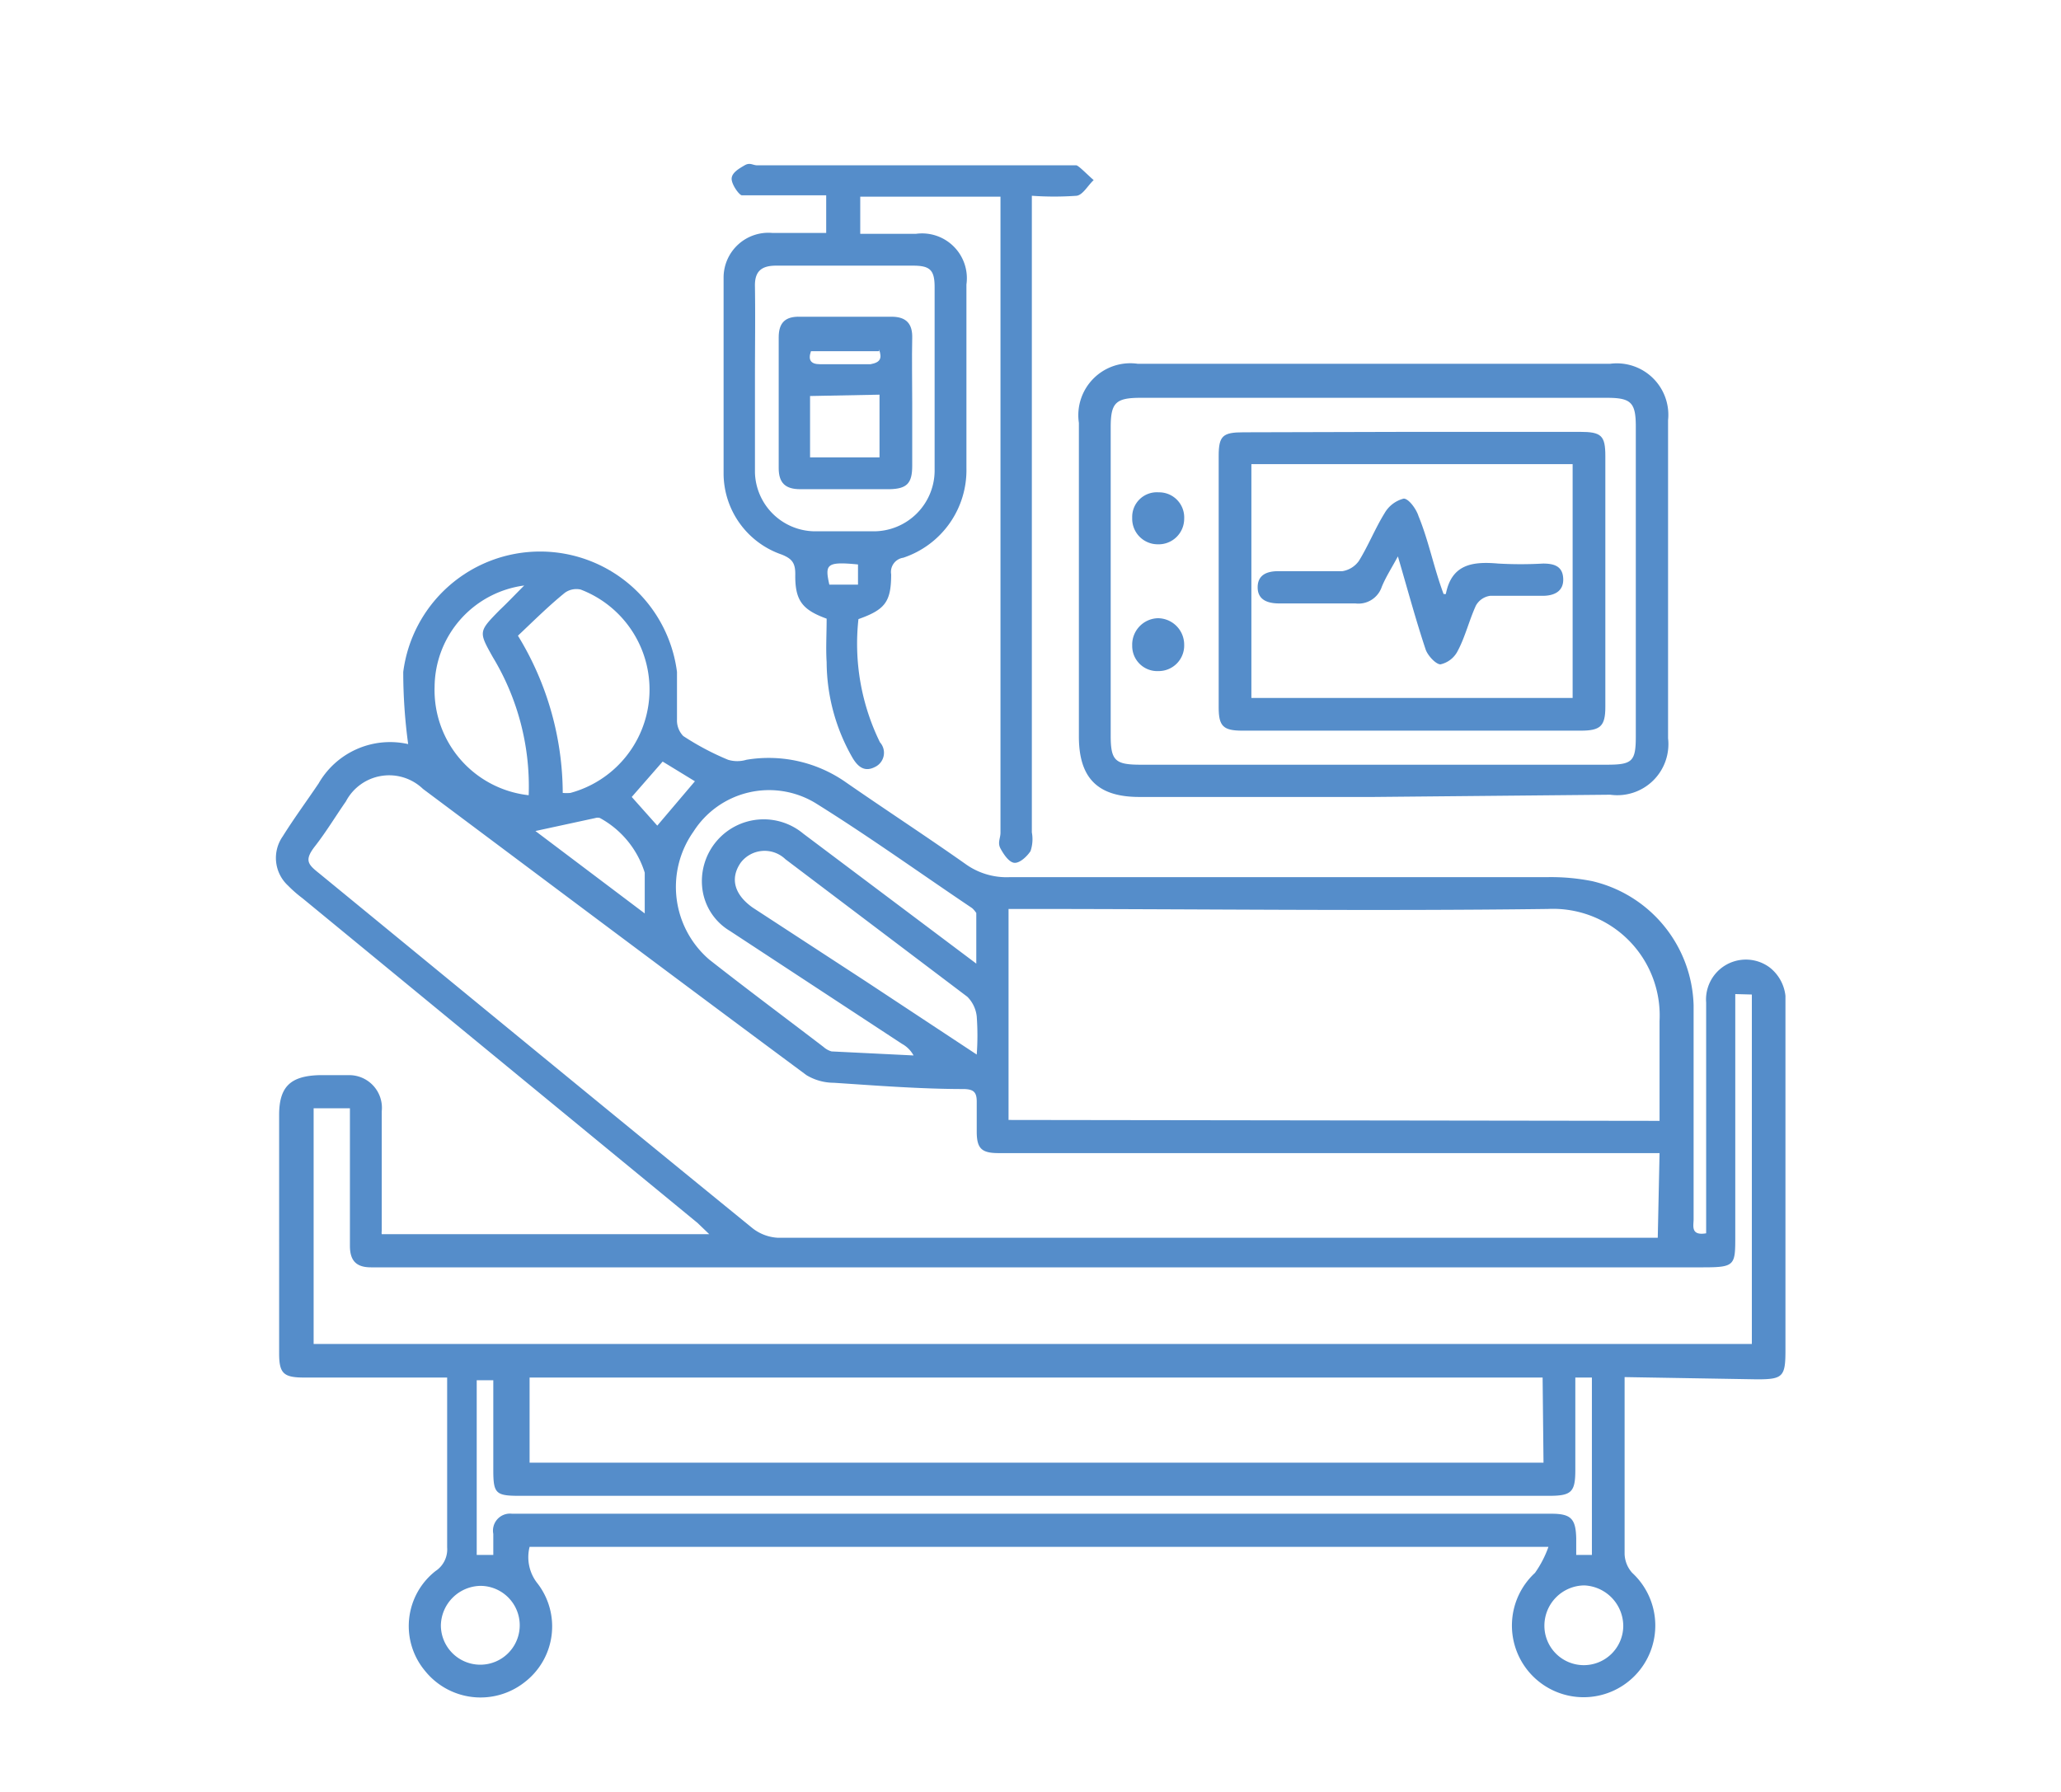 <svg xmlns="http://www.w3.org/2000/svg" id="Layer_1" data-name="Layer 1" viewBox="0 0 46 40"><defs><style>.cls-1{fill:#558dca;}</style></defs><path class="cls-1" d="M36.26,30.74v.6c0,1.11,0,2.23,0,3.35a.66.66,0,0,0,.17.42,1.6,1.6,0,1,1-2.17,0,2.38,2.38,0,0,0,.3-.58H11.82a.94.94,0,0,0,.18.82,1.57,1.57,0,0,1-.29,2.2,1.59,1.59,0,0,1-2.23-.26,1.56,1.56,0,0,1,.24-2.22.58.58,0,0,0,.26-.53c0-1.25,0-2.5,0-3.79H6.79c-.46,0-.56-.09-.56-.54V24.89c0-.63.25-.87.89-.89.22,0,.43,0,.65,0a.73.73,0,0,1,.75.81c0,.89,0,1.78,0,2.67a.23.23,0,0,0,0,.07h7.31l-.26-.25L6.75,20.05a2.79,2.79,0,0,1-.32-.28.84.84,0,0,1-.12-1.1c.25-.4.53-.78.8-1.18a1.84,1.84,0,0,1,2-.88A12,12,0,0,1,9,15a3.08,3.08,0,0,1,6.11,0c0,.35,0,.71,0,1.06a.5.5,0,0,0,.14.37,6,6,0,0,0,1,.53.71.71,0,0,0,.41,0,3,3,0,0,1,2.23.51c.88.61,1.77,1.19,2.65,1.81a1.57,1.57,0,0,0,1,.3h12a4.68,4.68,0,0,1,1,.09,2.93,2.93,0,0,1,2.26,2.77c0,1.59,0,3.19,0,4.78,0,.14-.07.37.28.31V22.38a.89.89,0,0,1,1.41-.79.93.93,0,0,1,.36.64c0,.64,0,1.28,0,1.92,0,2,0,4,0,6,0,.58-.06.64-.63.64Zm.78-5H22.29c-.38,0-.49-.1-.49-.48,0-.22,0-.45,0-.67s-.08-.27-.27-.28c-1,0-2-.08-2.92-.14A1.19,1.19,0,0,1,18,24c-2.86-2.12-5.71-4.26-8.56-6.39a1.09,1.09,0,0,0-1.72.28c-.23.33-.44.68-.69,1s-.15.41.1.61c3.22,2.64,6.44,5.29,9.67,7.92a1,1,0,0,0,.57.21H37Zm0-.72c0-.76,0-1.5,0-2.23a2.38,2.38,0,0,0-2.49-2.5c-3.88.05-7.77,0-11.65,0l-.39,0V25Zm1.69-2.83v5.4c0,.65,0,.7-.71.7H8.28c-.32,0-.47-.14-.47-.48,0-.69,0-1.38,0-2.07v-1H7V30H39.1V22.2Zm-4.3,8.56H11.82v1.9H34.45Zm.73,0v2.06c0,.49-.08.58-.58.58h-23c-.52,0-.57-.06-.57-.58v-2h-.37v3.9l.37,0v-.47a.38.38,0,0,1,.42-.45H34.63c.44,0,.54.12.55.55v.37l.35,0V30.75ZM21.79,21.51c0-.41,0-.77,0-1.13,0,0-.06-.09-.11-.12-1.16-.78-2.3-1.6-3.49-2.34a2,2,0,0,0-2.71.64,2.14,2.14,0,0,0,.35,2.86c.84.66,1.7,1.3,2.55,1.95a.46.46,0,0,0,.18.1l1.83.09a.65.65,0,0,0-.26-.26l-3.84-2.52a1.28,1.28,0,0,1-.62-1,1.38,1.38,0,0,1,2.26-1.17ZM11.56,14.19a6.77,6.77,0,0,1,1,3.51,1,1,0,0,0,.17,0,2.39,2.39,0,0,0,.23-4.54.44.44,0,0,0-.35.07C12.24,13.53,11.91,13.86,11.56,14.19ZM21.8,23.54a5.86,5.86,0,0,0,0-.85.73.73,0,0,0-.21-.44l-4.06-3.07a.67.67,0,0,0-1,.08c-.24.35-.14.71.27,1l2.53,1.65Zm-10-5.79A5.58,5.58,0,0,0,11,14.67c-.32-.57-.32-.57.15-1.05.17-.16.34-.34.55-.55a2.3,2.3,0,0,0-2,2.26A2.36,2.36,0,0,0,11.79,17.75ZM11.6,36.29a.88.88,0,0,0-.87-.89.9.9,0,0,0-.89.88.88.88,0,1,0,1.76,0Zm23.73.88a.88.88,0,0,0,.9-.87.91.91,0,0,0-.87-.91.9.9,0,0,0-.89.88A.88.88,0,0,0,35.33,37.17ZM14.39,20.39c0-.37,0-.64,0-.91a2.1,2.1,0,0,0-1-1.22.17.17,0,0,0-.1,0l-1.34.29Zm1.12-2.95L14.79,17l-.69.79.57.64Z"></path><path class="cls-1" d="M18.45,13.81c-.55-.2-.71-.41-.7-1,0-.25-.08-.34-.3-.43a1.92,1.92,0,0,1-1.3-1.79c0-1.46,0-2.93,0-4.39a1,1,0,0,1,1.09-1h1.2V4.36H16.87c-.11,0-.25,0-.31,0s-.24-.25-.23-.38.17-.22.29-.29.18,0,.28,0h6.91c.07,0,.16,0,.21,0s.26.22.39.33c-.13.12-.24.33-.38.35a7,7,0,0,1-1,0V18.58A.83.83,0,0,1,23,19c-.08.12-.24.27-.36.26s-.24-.19-.31-.32,0-.23,0-.35V4.39H19.2v.83h1.24a1,1,0,0,1,1.13,1.13v4.1a2.06,2.06,0,0,1-1.41,2,.32.32,0,0,0-.27.37c0,.62-.14.79-.73,1a5,5,0,0,0,.48,2.75.35.35,0,0,1-.11.55c-.23.12-.38,0-.5-.2a4.32,4.32,0,0,1-.58-2.14C18.43,14.47,18.45,14.15,18.45,13.81Zm-1.6-5.36v2.1a1.35,1.35,0,0,0,1.33,1.31H19.5a1.36,1.36,0,0,0,1.36-1.39c0-1.35,0-2.71,0-4.06,0-.38-.1-.48-.48-.48H17.32c-.34,0-.48.14-.47.47C16.86,7.08,16.85,7.76,16.85,8.45Zm2.3,4.15c-.71-.07-.74,0-.64.45h.64Z"></path><path class="cls-1" d="M30.66,17.79H25.43c-.93,0-1.35-.42-1.35-1.35v-7a1.16,1.16,0,0,1,1.31-1.32H35.94a1.15,1.15,0,0,1,1.29,1.26v7.1a1.14,1.14,0,0,1-1.29,1.26Zm0-.72h5.2c.57,0,.65-.07.65-.63V9.52c0-.54-.11-.64-.65-.64H25.46c-.56,0-.67.11-.67.66v6.88c0,.56.1.65.67.65Z"></path><path class="cls-1" d="M20.36,9V10.4c0,.39-.12.51-.5.52h-2c-.33,0-.48-.14-.48-.47,0-1,0-1.95,0-2.92,0-.33.15-.47.48-.46H19.9c.33,0,.47.16.46.48C20.35,8,20.36,8.5,20.36,9Zm-2.28-.16v1.37h1.55V8.81Zm1.54-1H18.1c-.07.2,0,.29.2.29h1.13C19.65,8.09,19.69,8,19.62,7.8Z"></path><path class="cls-1" d="M31.52,9.64h3.74c.48,0,.57.08.57.54v5.6c0,.43-.11.53-.55.53H27.73c-.43,0-.53-.1-.53-.52V10.18c0-.45.09-.53.55-.53Zm-3.59.72v5.22H35.1V10.36Z"></path><path class="cls-1" d="M25.84,13.8a.59.59,0,0,1,.59.59.57.57,0,0,1-.57.59.56.56,0,0,1-.59-.57A.59.59,0,0,1,25.84,13.8Z"></path><path class="cls-1" d="M25.84,12.15a.57.57,0,0,1-.57-.59.55.55,0,0,1,.59-.57.56.56,0,0,1,.57.59A.57.57,0,0,1,25.84,12.15Z"></path><path class="cls-1" d="M32.22,13.26l.05,0c.13-.67.6-.73,1.17-.68a8.85,8.85,0,0,0,1,0c.25,0,.44.06.45.34s-.2.38-.46.38-.78,0-1.17,0a.43.43,0,0,0-.32.22c-.15.33-.24.7-.4,1a.57.57,0,0,1-.39.31c-.1,0-.28-.19-.33-.33-.22-.66-.4-1.33-.62-2.08-.14.26-.27.46-.36.68a.55.55,0,0,1-.59.37h-1.7c-.26,0-.48-.08-.48-.36s.21-.36.46-.36c.48,0,1,0,1.43,0a.56.56,0,0,0,.37-.23c.21-.34.36-.72.57-1.06a.69.69,0,0,1,.43-.33c.11,0,.28.23.33.39C31.89,12.08,32,12.67,32.22,13.26Z"></path></svg>
